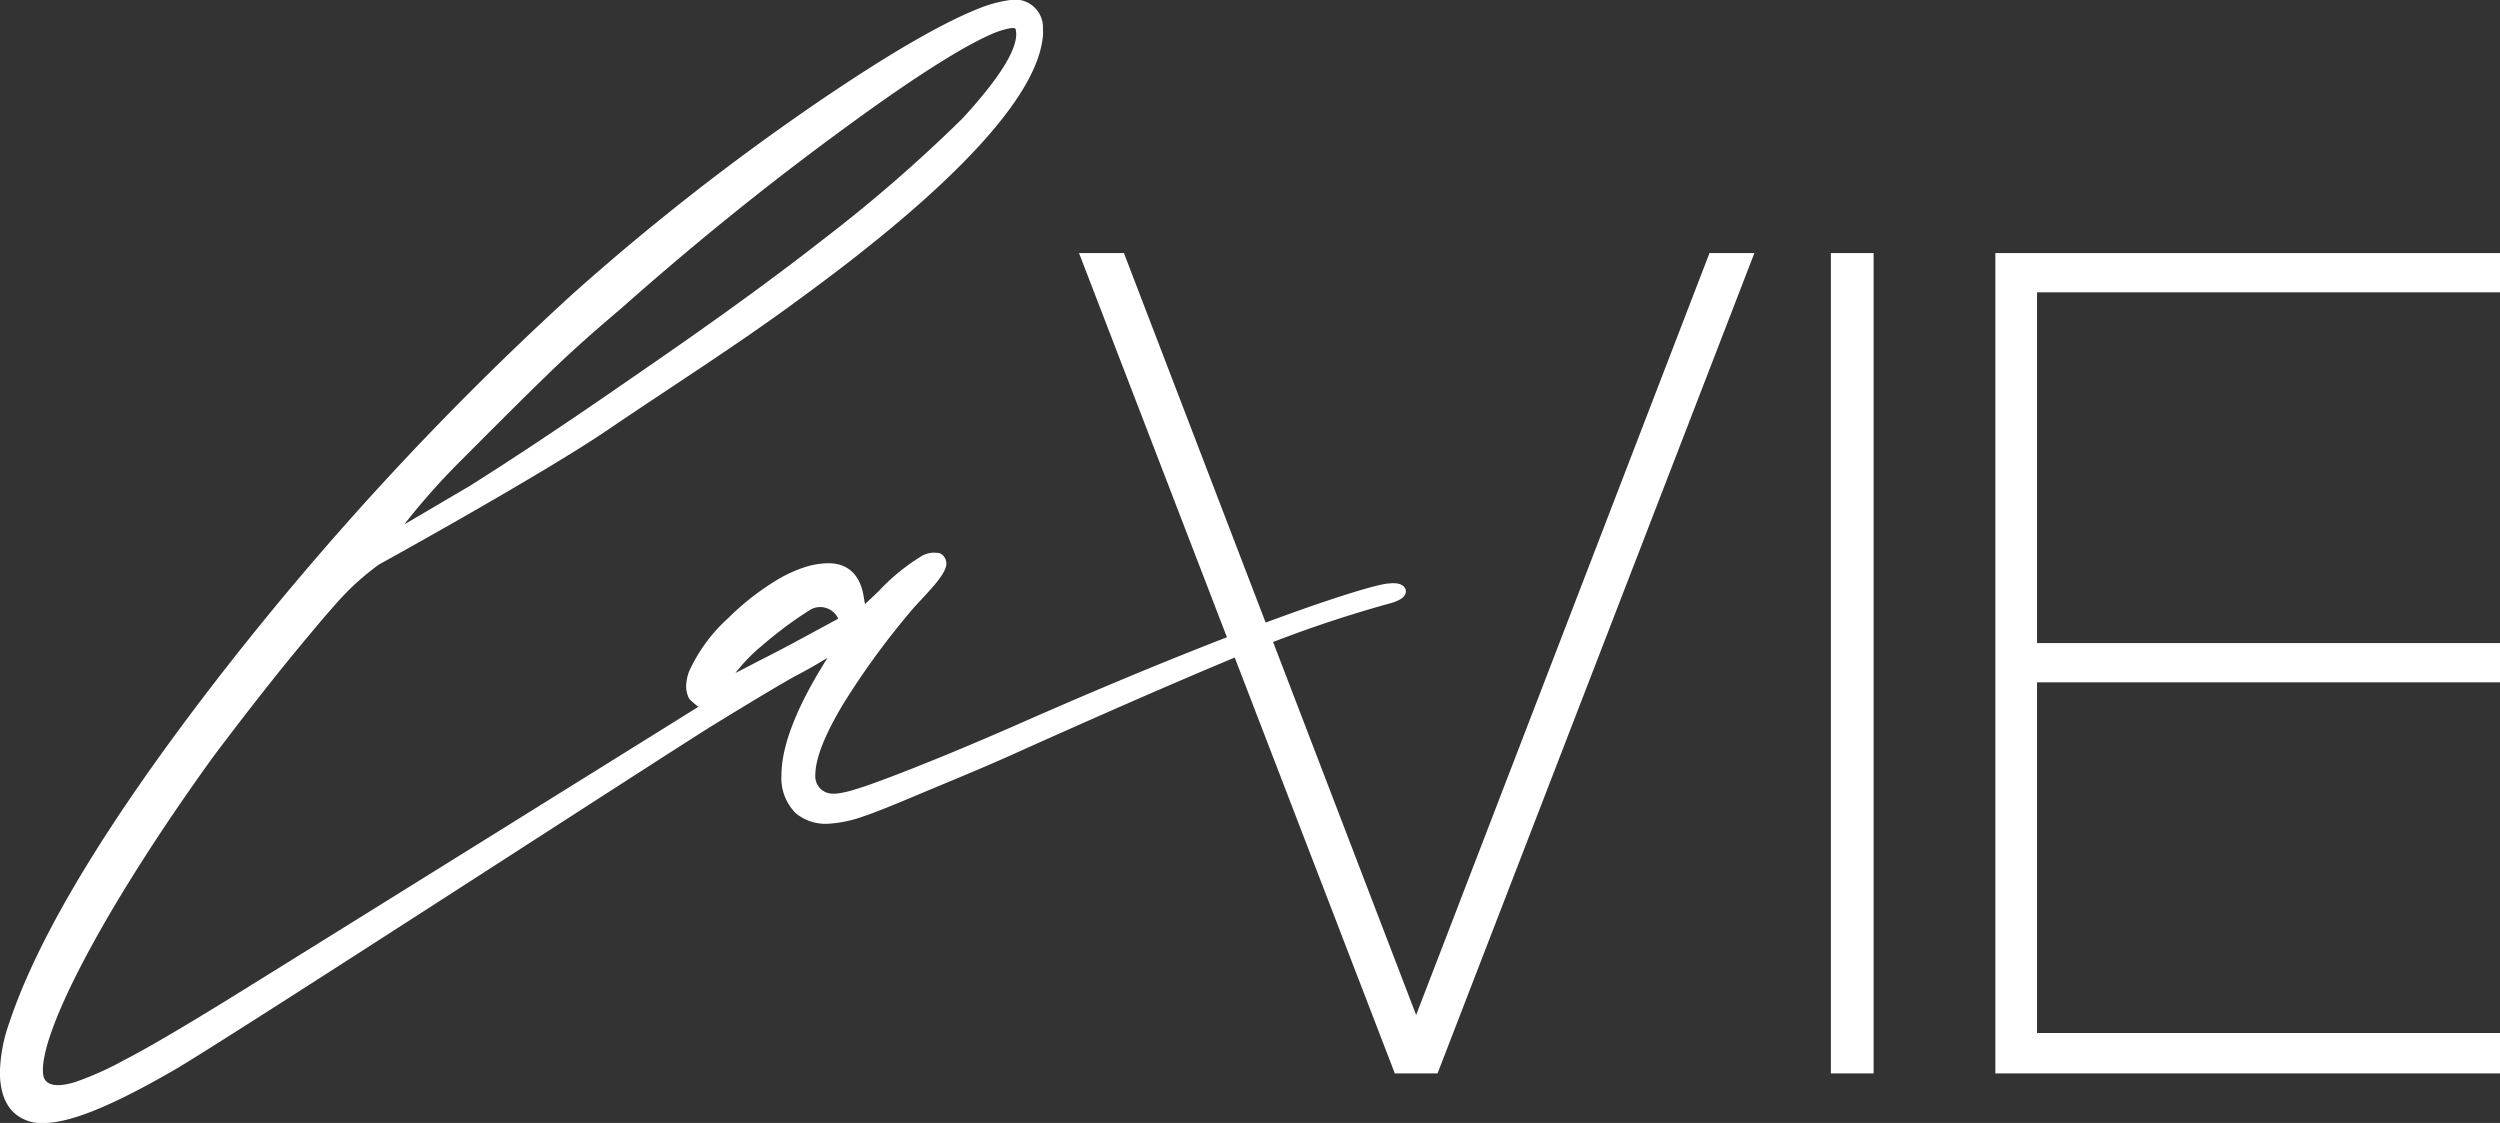 <?xml version="1.0" encoding="UTF-8"?> <svg xmlns="http://www.w3.org/2000/svg" viewBox="0 0 262.81 118.05"><rect x="0" y="0" width="262.81" height="118.05" fill="#333333" stroke="none"/><defs><style>.cls-1{fill:#fff}</style></defs><g id="Слой_2" data-name="Слой 2"><g id="Слой_1-2" data-name="Слой 1"><path class="cls-1" d="M148.87 106.7l-30.72-80.1h-4.72l33.2 86.24h4.49l33.31-86.24h-4.72l-30.84 80.1zm43.6-80.1h4.49v86.24h-4.49zm70.34 4.13V26.6h-53.05v86.24h53.05v-4.25h-48.67V71.73h48.67V67.6h-48.67V30.73h48.67z"></path><path class="cls-1" d="M-70.93 28.53l.19-.25A73.21 73.21 0 01-65 21.84c3-3 6.07-6.1 9.28-9.21s5.87-5.33 7.81-7C-39.46-1.85-31.57-8.1-24-13.6c6.84-5 12.21-8.39 15.28-9.61.32-.13 1.72-.59 2-.4.08.05.12.33.12.6 0 1.81-1.91 4.8-5.67 8.88A156.62 156.62 0 01-27-1.35C-35.1 5-44.34 11.28-47.69 13.6c-6.25 4.33-11.78 8-16.42 10.92zm34.83 15.6a17.62 17.62 0 012.74-2.83 43.48 43.48 0 014.09-3.14l1-.65a2.08 2.08 0 012.94.89v.05l-4.81 2.6c-1.37.73-2.47 1.3-3.29 1.71l-1.93 1-.78.4m68.62-9.42c-2.42.26-15.85 4.65-38.33 14.55-6.49 2.86-11.32 4.79-14.29 5.91S-25 56.92-26 56.83a1.82 1.82 0 01-1.72-1.94c0-1.76 1-4.25 2.9-7.43a81.48 81.48 0 017.58-10.32C-15.47 35.24-14.29 34-14 33a1.21 1.21 0 00-.6-1.43 2.68 2.68 0 00-1.87.24A21.51 21.51 0 00-21 35.48c-.42.42-.93.9-1.5 1.42l-.16-.93c-.4-2.2-1.67-3.36-3.7-3.36a8.39 8.39 0 00-2.55.44A14.28 14.28 0 00-32 34.52a27.21 27.21 0 00-4.87 3.85A17.17 17.17 0 00-41 44a5 5 0 00-.3 1.5 2.85 2.85 0 00.3 1.31l.08.11a7.62 7.62 0 00.91.78S-85.44 76-90 78.8s-8 4.82-10.3 6a33 33 0 01-5.29 2.37c-1.2.36-3.1.69-3.3-.81-.53-3.9 5.85-16.74 17.84-33.36 3.61-4.8 7.05-9.19 10.26-13 1.33-1.6 2.37-2.8 3.19-3.7a27.57 27.57 0 014-3.55c.23-.12 17.22-9.51 24-14.12s13.73-9 20.13-13.73C-12.83-7.21-4.3-16.61-3.79-22.87a5.93 5.93 0 000-.73 2.93 2.93 0 00-3.43-3 13.82 13.82 0 00-2.82.7c-4 1.5-9.74 4.82-17.22 9.9a252.62 252.62 0 00-26 20.33 320.79 320.79 0 00-37.59 40.79c-11.3 14.65-18.57 26.68-21.59 35.76a16.72 16.72 0 00-1 5.22c0 2 .56 3.54 1.66 4.43a4.29 4.29 0 002.88.93c3 0 7.56-2 13.58-5.46 5.09-2.89 52.21-33.52 57.07-36.5s7.84-4.74 8.92-5.29c.83-.44 1.81-1 2.9-1.66-3.21 5.06-4.85 9.21-4.85 12.34a5.18 5.18 0 001.51 4A4.88 4.88 0 00-26.46 60a13.09 13.09 0 003.82-.79c.75-.24 2.57-.94 5.55-2.2s6.42-2.64 10.14-4.31c11.39-5.12 20-8.83 25.56-11.1a129.73 129.73 0 0113.75-4.68c.91-.23 2-.59 2-1.36 0-.37-.35-1-1.8-.82" transform="translate(113.43 26.6)"></path></g></g></svg> 